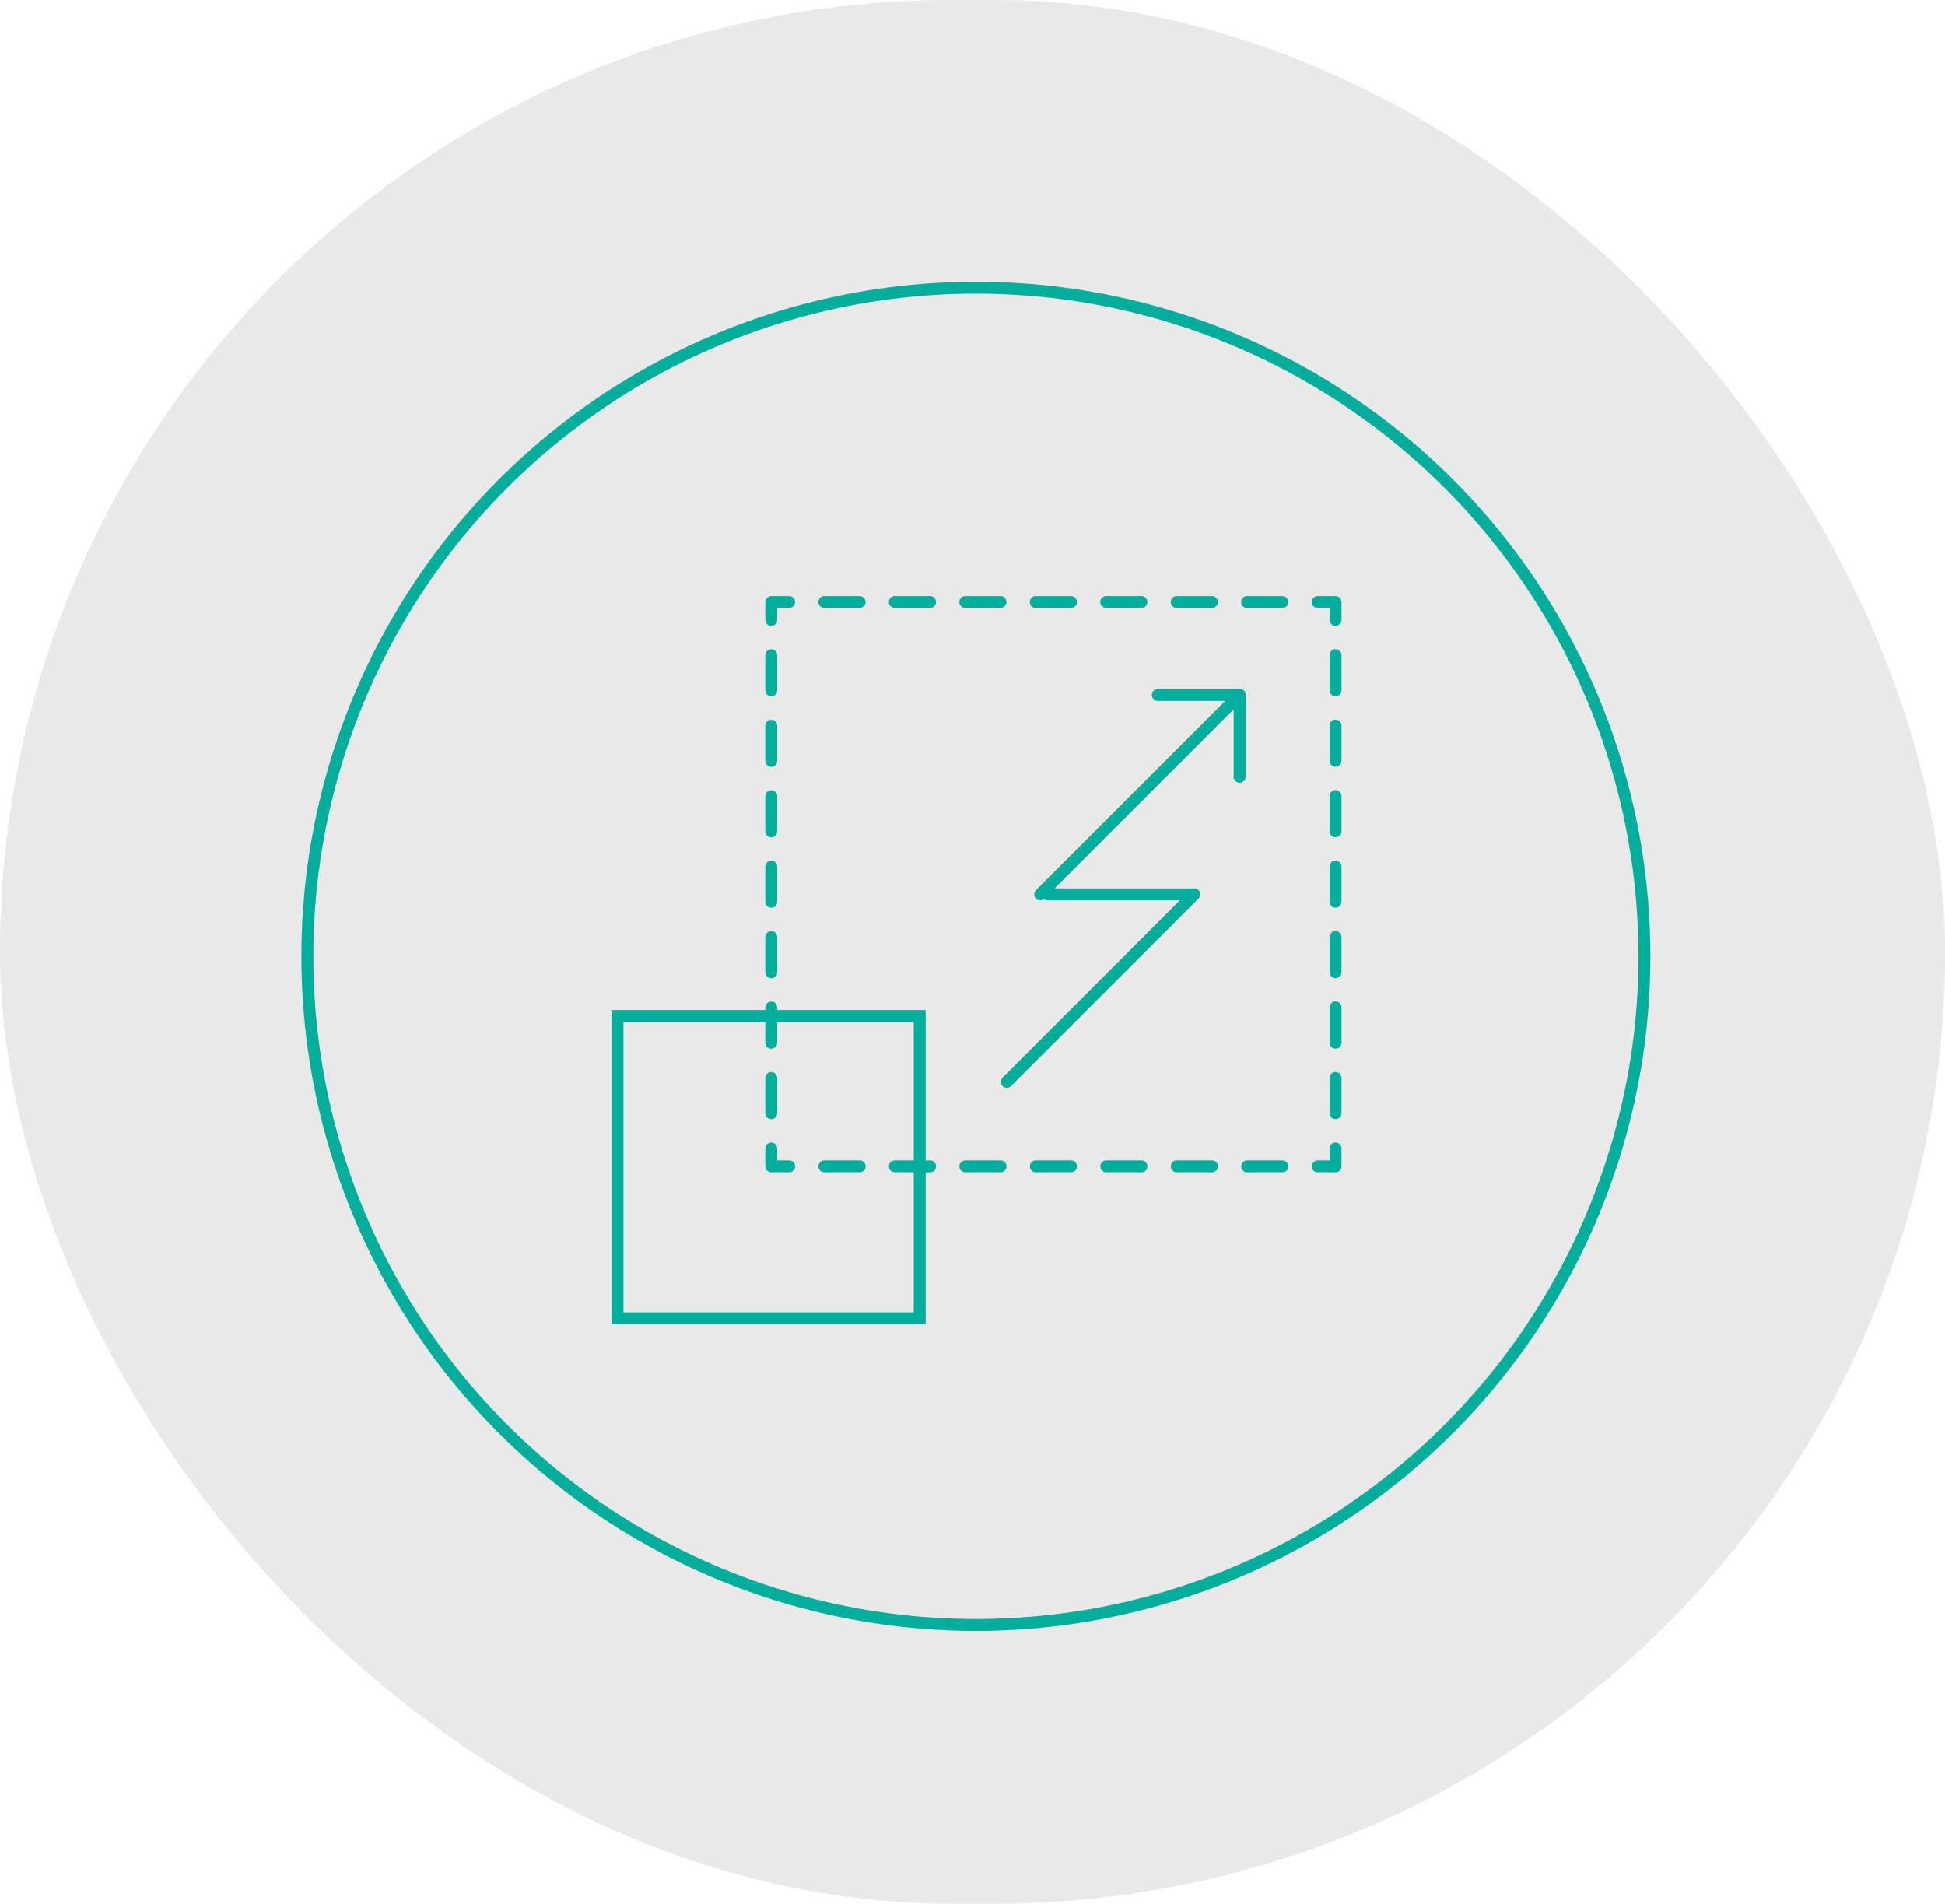 <?xml version="1.0" encoding="UTF-8"?> <svg xmlns="http://www.w3.org/2000/svg" width="163.303" height="159.814" viewBox="0 0 163.303 159.814"><title>h_icon_1d</title><rect width="163.303" height="159.814" rx="79.907" fill="#e9e9e9"></rect><circle cx="81.936" cy="80.283" r="56.131" fill="none" stroke="#01ae9b" stroke-miterlimit="10"></circle><polyline points="112.131 96.415 112.131 97.915 110.631 97.915" fill="none" stroke="#01ae9b" stroke-linecap="round" stroke-linejoin="round"></polyline><line x1="107.673" y1="97.915" x2="67.735" y2="97.915" fill="none" stroke="#01ae9b" stroke-linecap="round" stroke-linejoin="round" stroke-dasharray="2.958 2.958"></line><polyline points="66.256 97.915 64.756 97.915 64.756 96.415" fill="none" stroke="#01ae9b" stroke-linecap="round" stroke-linejoin="round"></polyline><line x1="64.756" y1="93.457" x2="64.756" y2="53.519" fill="none" stroke="#01ae9b" stroke-linecap="round" stroke-linejoin="round" stroke-dasharray="2.958 2.958"></line><polyline points="64.756 52.04 64.756 50.54 66.256 50.54" fill="none" stroke="#01ae9b" stroke-linecap="round" stroke-linejoin="round"></polyline><line x1="69.214" y1="50.54" x2="109.152" y2="50.54" fill="none" stroke="#01ae9b" stroke-linecap="round" stroke-linejoin="round" stroke-dasharray="2.958 2.958"></line><polyline points="110.631 50.54 112.131 50.54 112.131 52.04" fill="none" stroke="#01ae9b" stroke-linecap="round" stroke-linejoin="round"></polyline><line x1="112.131" y1="54.998" x2="112.131" y2="94.936" fill="none" stroke="#01ae9b" stroke-linecap="round" stroke-linejoin="round" stroke-dasharray="2.958 2.958"></line><rect x="51.843" y="85.297" width="25.376" height="25.376" fill="none" stroke="#01ae9b" stroke-miterlimit="10"></rect><polyline points="97.21 58.34 104.082 58.34 87.339 75.083" fill="none" stroke="#01ae9b" stroke-linecap="round" stroke-linejoin="round"></polyline><polyline points="87.902 75.083 100.273 75.083 84.53 90.826" fill="none" stroke="#01ae9b" stroke-linecap="round" stroke-linejoin="round"></polyline><line x1="104.082" y1="65.212" x2="104.082" y2="58.34" fill="none" stroke="#01ae9b" stroke-linecap="round" stroke-linejoin="round"></line></svg> 